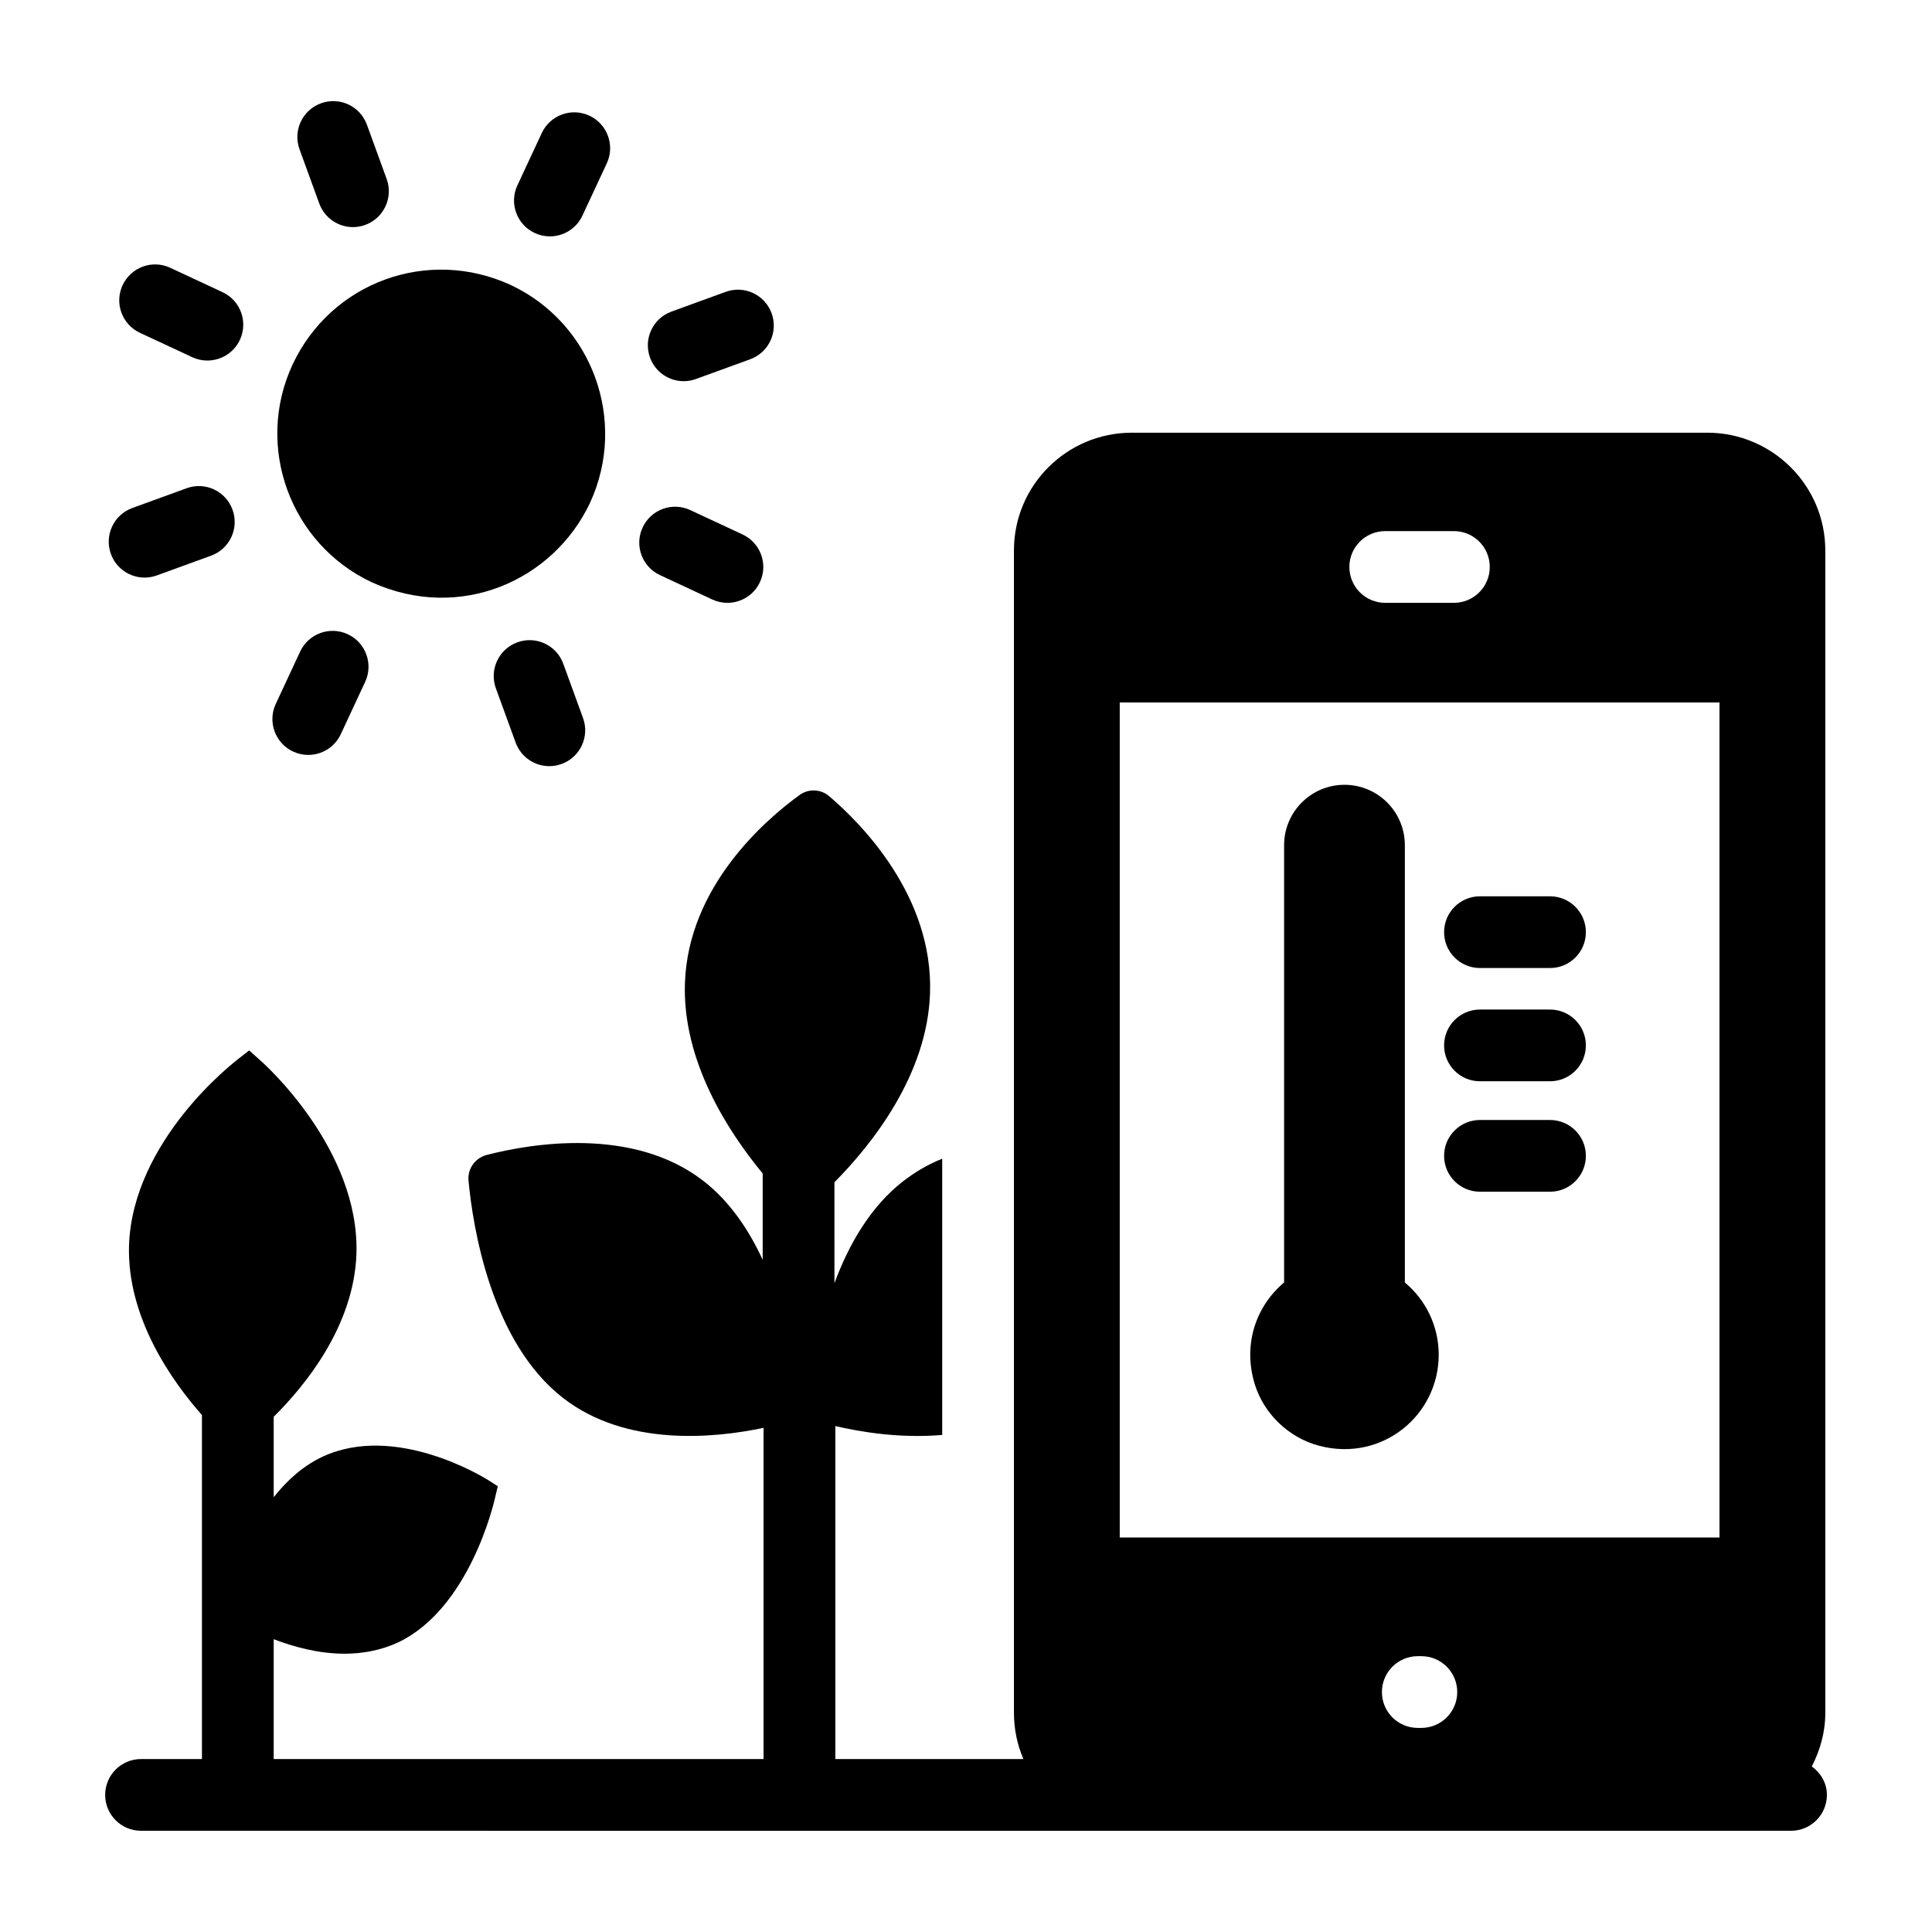 <?xml version="1.0" encoding="UTF-8"?>
<!-- Uploaded to: SVG Repo, www.svgrepo.com, Generator: SVG Repo Mixer Tools -->
<svg fill="#000000" width="800px" height="800px" version="1.1" viewBox="144 144 512 512" xmlns="http://www.w3.org/2000/svg">
 <g>
  <path d="m242.54 298.32c23.48 10.605 48.117-0.535 57.797-21.008 10.074-21.77 0.664-47.625-21.008-57.797-21.957-10.086-47.559-0.754-57.797 21.102-10.078 21.676-0.664 47.531 21.008 57.703z"/>
  <path d="m285.71 205.75c1.301 0.609 2.664 0.891 4.012 0.891 3.578 0 7.008-2.027 8.621-5.492l6.461-13.859c2.219-4.758 0.156-10.41-4.602-12.629-4.75-2.223-10.414-0.164-12.629 4.602l-6.461 13.859c-2.223 4.754-0.16 10.41 4.598 12.629z"/>
  <path d="m221.68 343.17c1.301 0.609 2.664 0.891 4.012 0.891 3.578 0 7.008-2.031 8.621-5.492l6.457-13.859c2.219-4.758 0.156-10.414-4.602-12.629-4.754-2.223-10.41-0.164-12.629 4.602l-6.457 13.859c-2.219 4.758-0.16 10.418 4.598 12.629z"/>
  <path d="m325.19 245.02c1.082 0 2.176-0.188 3.254-0.582l14.367-5.231c4.934-1.797 7.473-7.25 5.676-12.184-1.793-4.93-7.234-7.477-12.184-5.676l-14.367 5.231c-4.934 1.797-7.473 7.25-5.676 12.184 1.398 3.859 5.047 6.258 8.93 6.258z"/>
  <path d="m182.32 297.07c1.082 0 2.176-0.188 3.254-0.582l14.371-5.231c4.93-1.793 7.473-7.25 5.676-12.184-1.793-4.934-7.25-7.496-12.184-5.676l-14.371 5.231c-4.93 1.793-7.473 7.25-5.676 12.184 1.402 3.856 5.051 6.258 8.93 6.258z"/>
  <path d="m318.9 296.41 13.859 6.457c1.301 0.609 2.664 0.891 4.012 0.891 3.578 0 7.008-2.031 8.621-5.492 2.219-4.758 0.156-10.414-4.602-12.629l-13.859-6.457c-4.754-2.223-10.41-0.164-12.629 4.602-2.223 4.758-0.16 10.418 4.598 12.629z"/>
  <path d="m181.09 232.2 13.855 6.457c1.301 0.609 2.664 0.891 4.012 0.891 3.578 0 7.008-2.031 8.621-5.492 2.215-4.758 0.156-10.414-4.602-12.629l-13.855-6.457c-4.762-2.227-10.41-0.156-12.629 4.602-2.219 4.758-0.16 10.414 4.598 12.629z"/>
  <path d="m281.09 314.23c-4.934 1.797-7.473 7.254-5.676 12.184l5.234 14.367c1.406 3.863 5.051 6.258 8.93 6.258 1.082 0 2.18-0.188 3.254-0.582 4.934-1.797 7.473-7.254 5.676-12.184l-5.234-14.367c-1.793-4.938-7.262-7.492-12.184-5.676z"/>
  <path d="m228.61 197.93c1.402 3.856 5.051 6.258 8.93 6.258 1.082 0 2.176-0.188 3.254-0.582 4.934-1.797 7.473-7.25 5.676-12.184l-5.231-14.367c-1.797-4.934-7.231-7.481-12.184-5.676-4.934 1.797-7.473 7.25-5.676 12.184z"/>
  <path d="m624.14 612.13c2.211-4.281 3.582-9.062 3.582-14.191v-308.09c0-17.207-14.07-31.18-31.273-31.18h-152.47c-17.301 0-31.273 13.973-31.273 31.18v308.09c0 4.336 0.895 8.465 2.5 12.23h-49.832v-88.25c6.691 1.566 17.176 3.32 28.32 2.352v-73.195c-3.613 1.426-7.035 3.422-10.266 5.894-8.805 6.809-14.531 16.934-18.293 27.078l-0.004-26.73c9.957-10.066 24.633-28.461 25.34-50.168 0.836-25.82-18.387-45.047-26.75-52.164-2.223-1.895-5.449-2.019-7.816-0.309-8.902 6.441-29.559 24.121-30.395 49.941-0.668 20.609 11.441 39.27 20.609 50.359v22.875c-3.684-7.945-8.711-15.473-15.707-20.895-18.832-14.602-46.047-9.809-57.367-6.902-3.113 0.801-5.184 3.66-4.883 6.859 1.168 12.297 5.945 42.746 25.082 57.586 16.773 13.008 40.191 10.621 53.109 7.894v87.77h-129.82v-31.766c5.242 2.016 11.855 3.852 18.793 3.852 4.656 0 9.504-0.855 14.07-2.945 19.012-8.934 25.477-36.977 25.762-38.215l0.762-3.231-2.852-1.805c-0.949-0.57-24.336-15.02-43.633-5.988-5.207 2.449-9.445 6.348-12.902 10.715v-21.32c8.289-8.199 21.273-24.023 21.93-43.199 0.855-27.66-24.336-50.285-25.477-51.234l-2.945-2.66-3.043 2.375c-0.57 0.477-7.508 5.797-14.449 14.543-6.938 8.746-13.879 20.914-14.355 34.695-0.598 19.355 11.586 36.262 19.324 45.012v91.172h-16.145c-5.25 0-9.504 4.258-9.504 9.504 0 5.25 4.258 9.504 9.504 9.504 540.18 0.043 382.35 0 437.27 0 5.25 0 9.504-4.258 9.504-9.504 0.004-3.152-1.633-5.809-4-7.539zm-113.04-327.38h18.199c5.25 0 9.504 4.258 9.504 9.504 0 5.25-4.258 9.504-9.504 9.504h-18.199c-5.25 0-9.504-4.258-9.504-9.504-0.004-5.246 4.254-9.504 9.504-9.504zm-70.355 45.41h158.94v221.3h-158.94zm89.438 262.25c0 5.25-4.258 9.504-9.504 9.504h-0.953c-5.25 0-9.504-4.258-9.504-9.504 0-5.25 4.258-9.504 9.504-9.504h0.953c5.246 0 9.504 4.254 9.504 9.504z"/>
  <path d="m516.3 367.98c0-8.836-7.164-16-16-16s-16 7.164-16 16v115.89c-7.266 6.078-11.031 16.18-7.812 26.832 2.394 7.922 9.008 14.277 17 16.414 16.703 4.469 31.785-8 31.785-24.105 0-7.676-3.488-14.555-8.973-19.141z"/>
  <path d="m554.77 381.53h-18.566c-5.25 0-9.504 4.258-9.504 9.504 0 5.25 4.258 9.504 9.504 9.504h18.566c5.25 0 9.504-4.258 9.504-9.504s-4.254-9.504-9.504-9.504z"/>
  <path d="m554.77 411.54h-18.566c-5.25 0-9.504 4.258-9.504 9.504 0 5.25 4.258 9.504 9.504 9.504h18.566c5.25 0 9.504-4.258 9.504-9.504s-4.254-9.504-9.504-9.504z"/>
  <path d="m554.77 440.81h-18.566c-5.25 0-9.504 4.258-9.504 9.504 0 5.25 4.258 9.504 9.504 9.504h18.566c5.25 0 9.504-4.258 9.504-9.504s-4.254-9.504-9.504-9.504z"/>
 </g>
</svg>